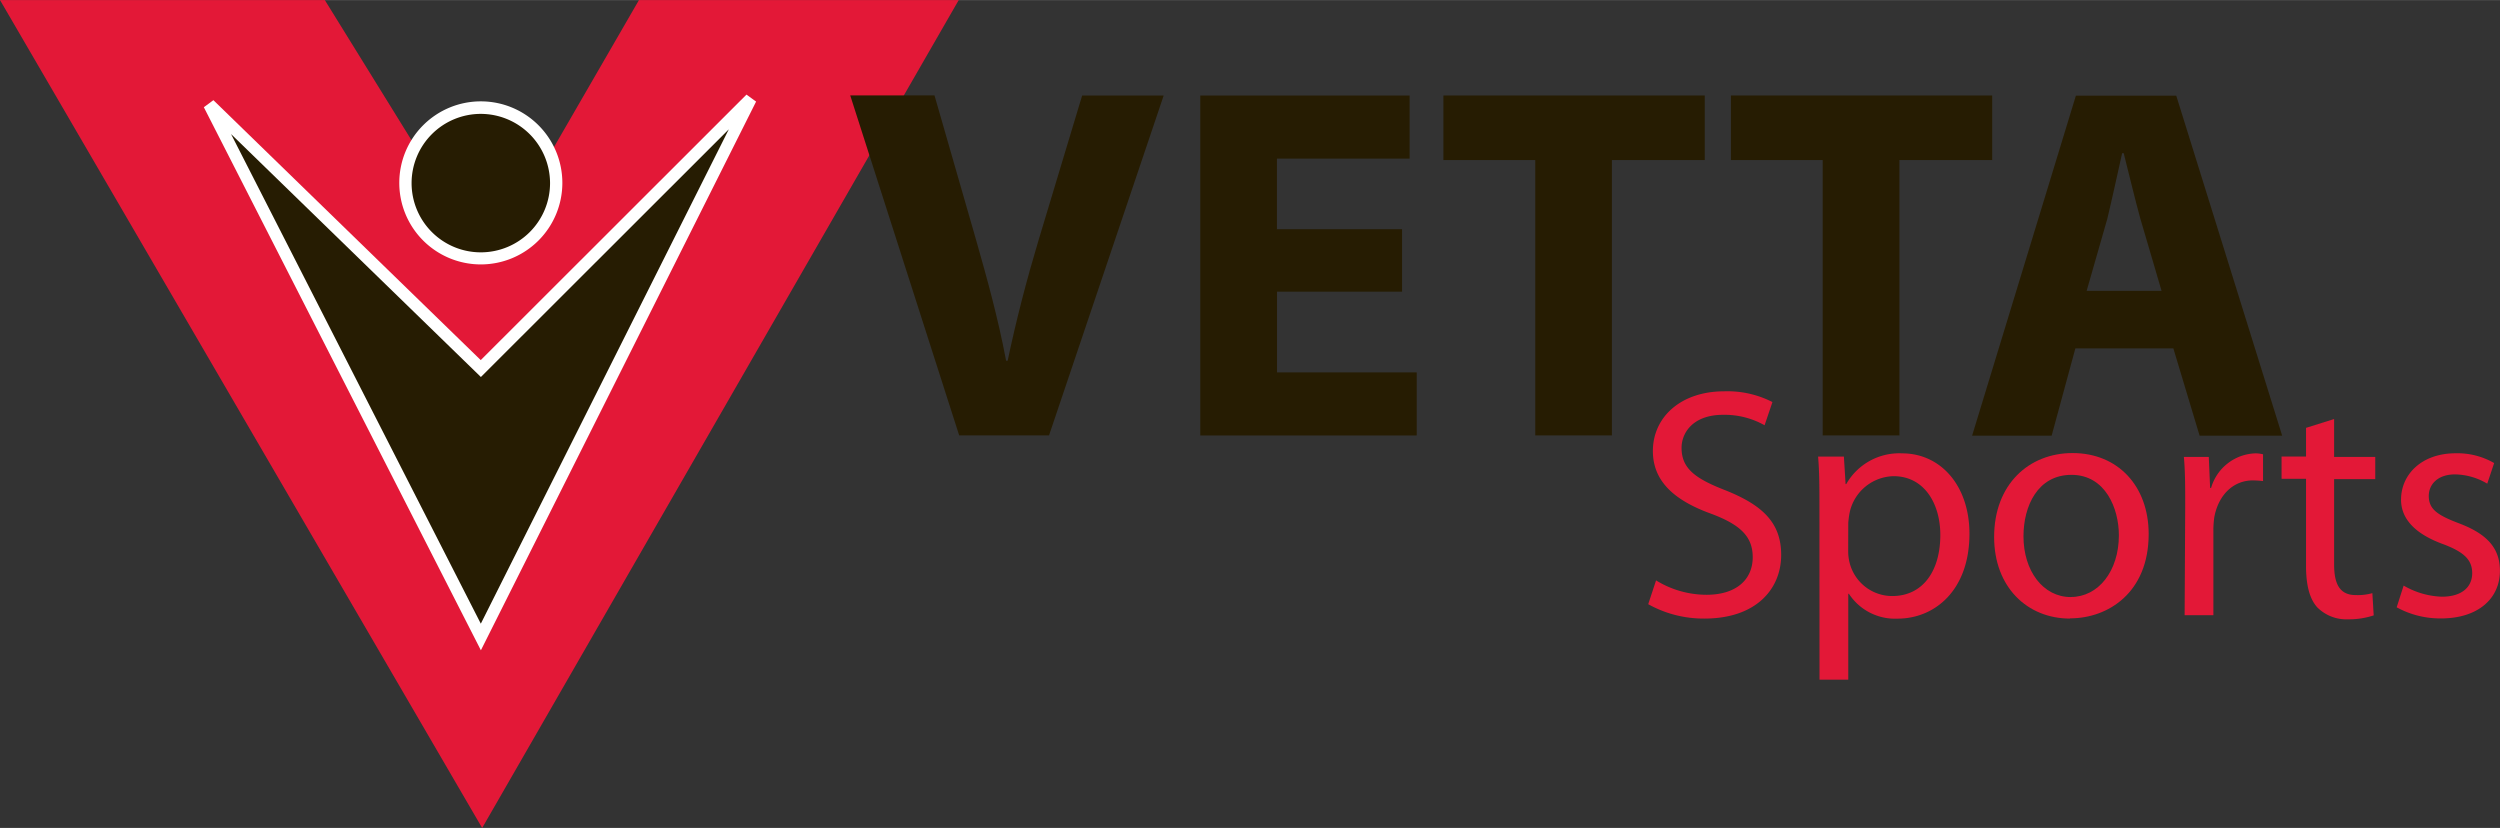 <svg xmlns="http://www.w3.org/2000/svg" width="4.68in" height="1.55in" viewBox="0 0 337.29 111.7"><rect x="0" y="0" width="337.29" height="111.7" fill="#333333" stroke="none"/><polygon points="0 0 43.82 0 65.73 35.42 86.21 0 129.35 0 65.05 111.7 0 0" style="fill:#e31837"/><polygon points="28.22 14.09 64.87 85.93 101.29 13.33 64.87 49.72 28.22 14.09" style="fill:#261c02"/><path d="M64.88,87.73,27.5,14.46l1.29-.95L64.86,48.58l35.85-35.82,1.3.94ZM31.17,18.08l33.7,66.06,33.46-66.7L64.88,50.86Z" style="fill:#fff"/><path d="M64.87,34.86A10.16,10.16,0,1,0,54.71,24.7,10.15,10.15,0,0,0,64.87,34.86" style="fill:#261c02"/><path d="M64.87,35.67a11,11,0,1,1,11-11A11,11,0,0,1,64.87,35.67Zm0-20.31a9.34,9.34,0,1,0,9.34,9.35A9.36,9.36,0,0,0,64.87,15.36Z" style="fill:#fff"/><path d="M129.41,58.74l-14.7-45.87h11.37l5.58,19.39c1.57,5.51,3,10.68,4.08,16.4h.21c1.16-5.51,2.59-11,4.15-16.2L146,12.88h11L141.53,58.74Z" style="fill:#261c02"/><path d="M189.16,39.35H172.29V50.24h18.85v8.51H161.94V12.88h28.24v8.51h-17.9v9.53h16.88Z" style="fill:#261c02"/><path d="M207.13,21.59H194.74V12.88H230v8.71H217.47V58.74H207.13Z" style="fill:#261c02"/><path d="M245.91,21.59H233.53V12.88h35.25v8.71H256.26V58.74H245.91Z" style="fill:#261c02"/><path d="M280,47l-3.2,11.77H266.07l14-45.87h13.54l14.29,45.87H296.76L293.22,47Zm11.63-7.76-2.86-9.73c-.75-2.72-1.57-6.19-2.25-8.85h-.21c-.61,2.72-1.36,6.19-2,8.85l-2.79,9.73Z" style="fill:#261c02"/><path d="M223.43,78.3a13,13,0,0,0,6.83,1.94c3.92,0,6.21-2,6.21-5.07,0-2.73-1.59-4.36-5.6-5.86C226,67.55,223,65,223,60.85c0-4.63,3.83-8.06,9.61-8.06a13.3,13.3,0,0,1,6.52,1.45l-1.06,3.13a11,11,0,0,0-5.6-1.41c-4.05,0-5.6,2.42-5.6,4.45,0,2.78,1.81,4.14,5.91,5.73,5,2,7.53,4.36,7.53,8.72,0,4.58-3.35,8.59-10.36,8.59a15.33,15.33,0,0,1-7.58-1.94Z" style="fill:#e31837"/><path d="M245.47,68.6c0-2.73,0-4.94-.18-7h3.48L249,65.3h.09a8.23,8.23,0,0,1,7.54-4.14c5.2,0,9.08,4.36,9.08,10.84,0,7.67-4.71,11.46-9.7,11.46a7.43,7.43,0,0,1-6.56-3.35h-.09V91.69h-3.88Zm3.88,5.68a6.32,6.32,0,0,0,.18,1.59,5.93,5.93,0,0,0,5.77,4.54c4.1,0,6.48-3.35,6.48-8.24,0-4.27-2.2-7.93-6.3-7.93a6.2,6.2,0,0,0-5.9,4.76,10.55,10.55,0,0,0-.22,1.59Z" style="fill:#e31837"/><path d="M279.26,83.45c-5.73,0-10.22-4.23-10.22-11,0-7.14,4.72-11.33,10.58-11.33,6.12,0,10.27,4.45,10.27,10.93,0,7.93-5.51,11.37-10.58,11.37Zm.13-2.91c3.7,0,6.48-3.48,6.48-8.33,0-3.61-1.81-8.15-6.39-8.15S273,68.29,273,72.35c0,4.67,2.64,8.2,6.39,8.2Z" style="fill:#e31837"/><path d="M294.82,68.29c0-2.51,0-4.67-.18-6.65H298l.18,4.19h.13a6.45,6.45,0,0,1,5.95-4.67,4.09,4.09,0,0,1,1.06.13V64.9a12.3,12.3,0,0,0-1.37-.09c-2.73,0-4.67,2.07-5.2,4.94a12.23,12.23,0,0,0-.13,1.85V83h-3.88Z" style="fill:#e31837"/><path d="M314.91,56.53v5.11h5.55v3h-5.55v11.5c0,2.64.75,4.14,2.91,4.14a7.3,7.3,0,0,0,2.25-.26l.18,3a10.54,10.54,0,0,1-3.44.53,5.53,5.53,0,0,1-4.19-1.63c-1.06-1.19-1.5-3.08-1.5-5.6V64.59h-3.3v-3h3.3V57.72Z" style="fill:#e31837"/><path d="M324.29,79a10.94,10.94,0,0,0,5.15,1.5c2.78,0,4.1-1.37,4.1-3.17s-1.1-2.86-3.92-3.92c-3.88-1.41-5.68-3.48-5.68-6,0-3.44,2.82-6.26,7.36-6.26a9.9,9.9,0,0,1,5.2,1.32l-.93,2.78A8.72,8.72,0,0,0,331.21,64c-2.29,0-3.53,1.32-3.53,2.91,0,1.81,1.23,2.6,4,3.66,3.66,1.37,5.6,3.22,5.6,6.43,0,3.79-3,6.43-7.93,6.43a12.17,12.17,0,0,1-6-1.5Z" style="fill:#e31837"/></svg>
